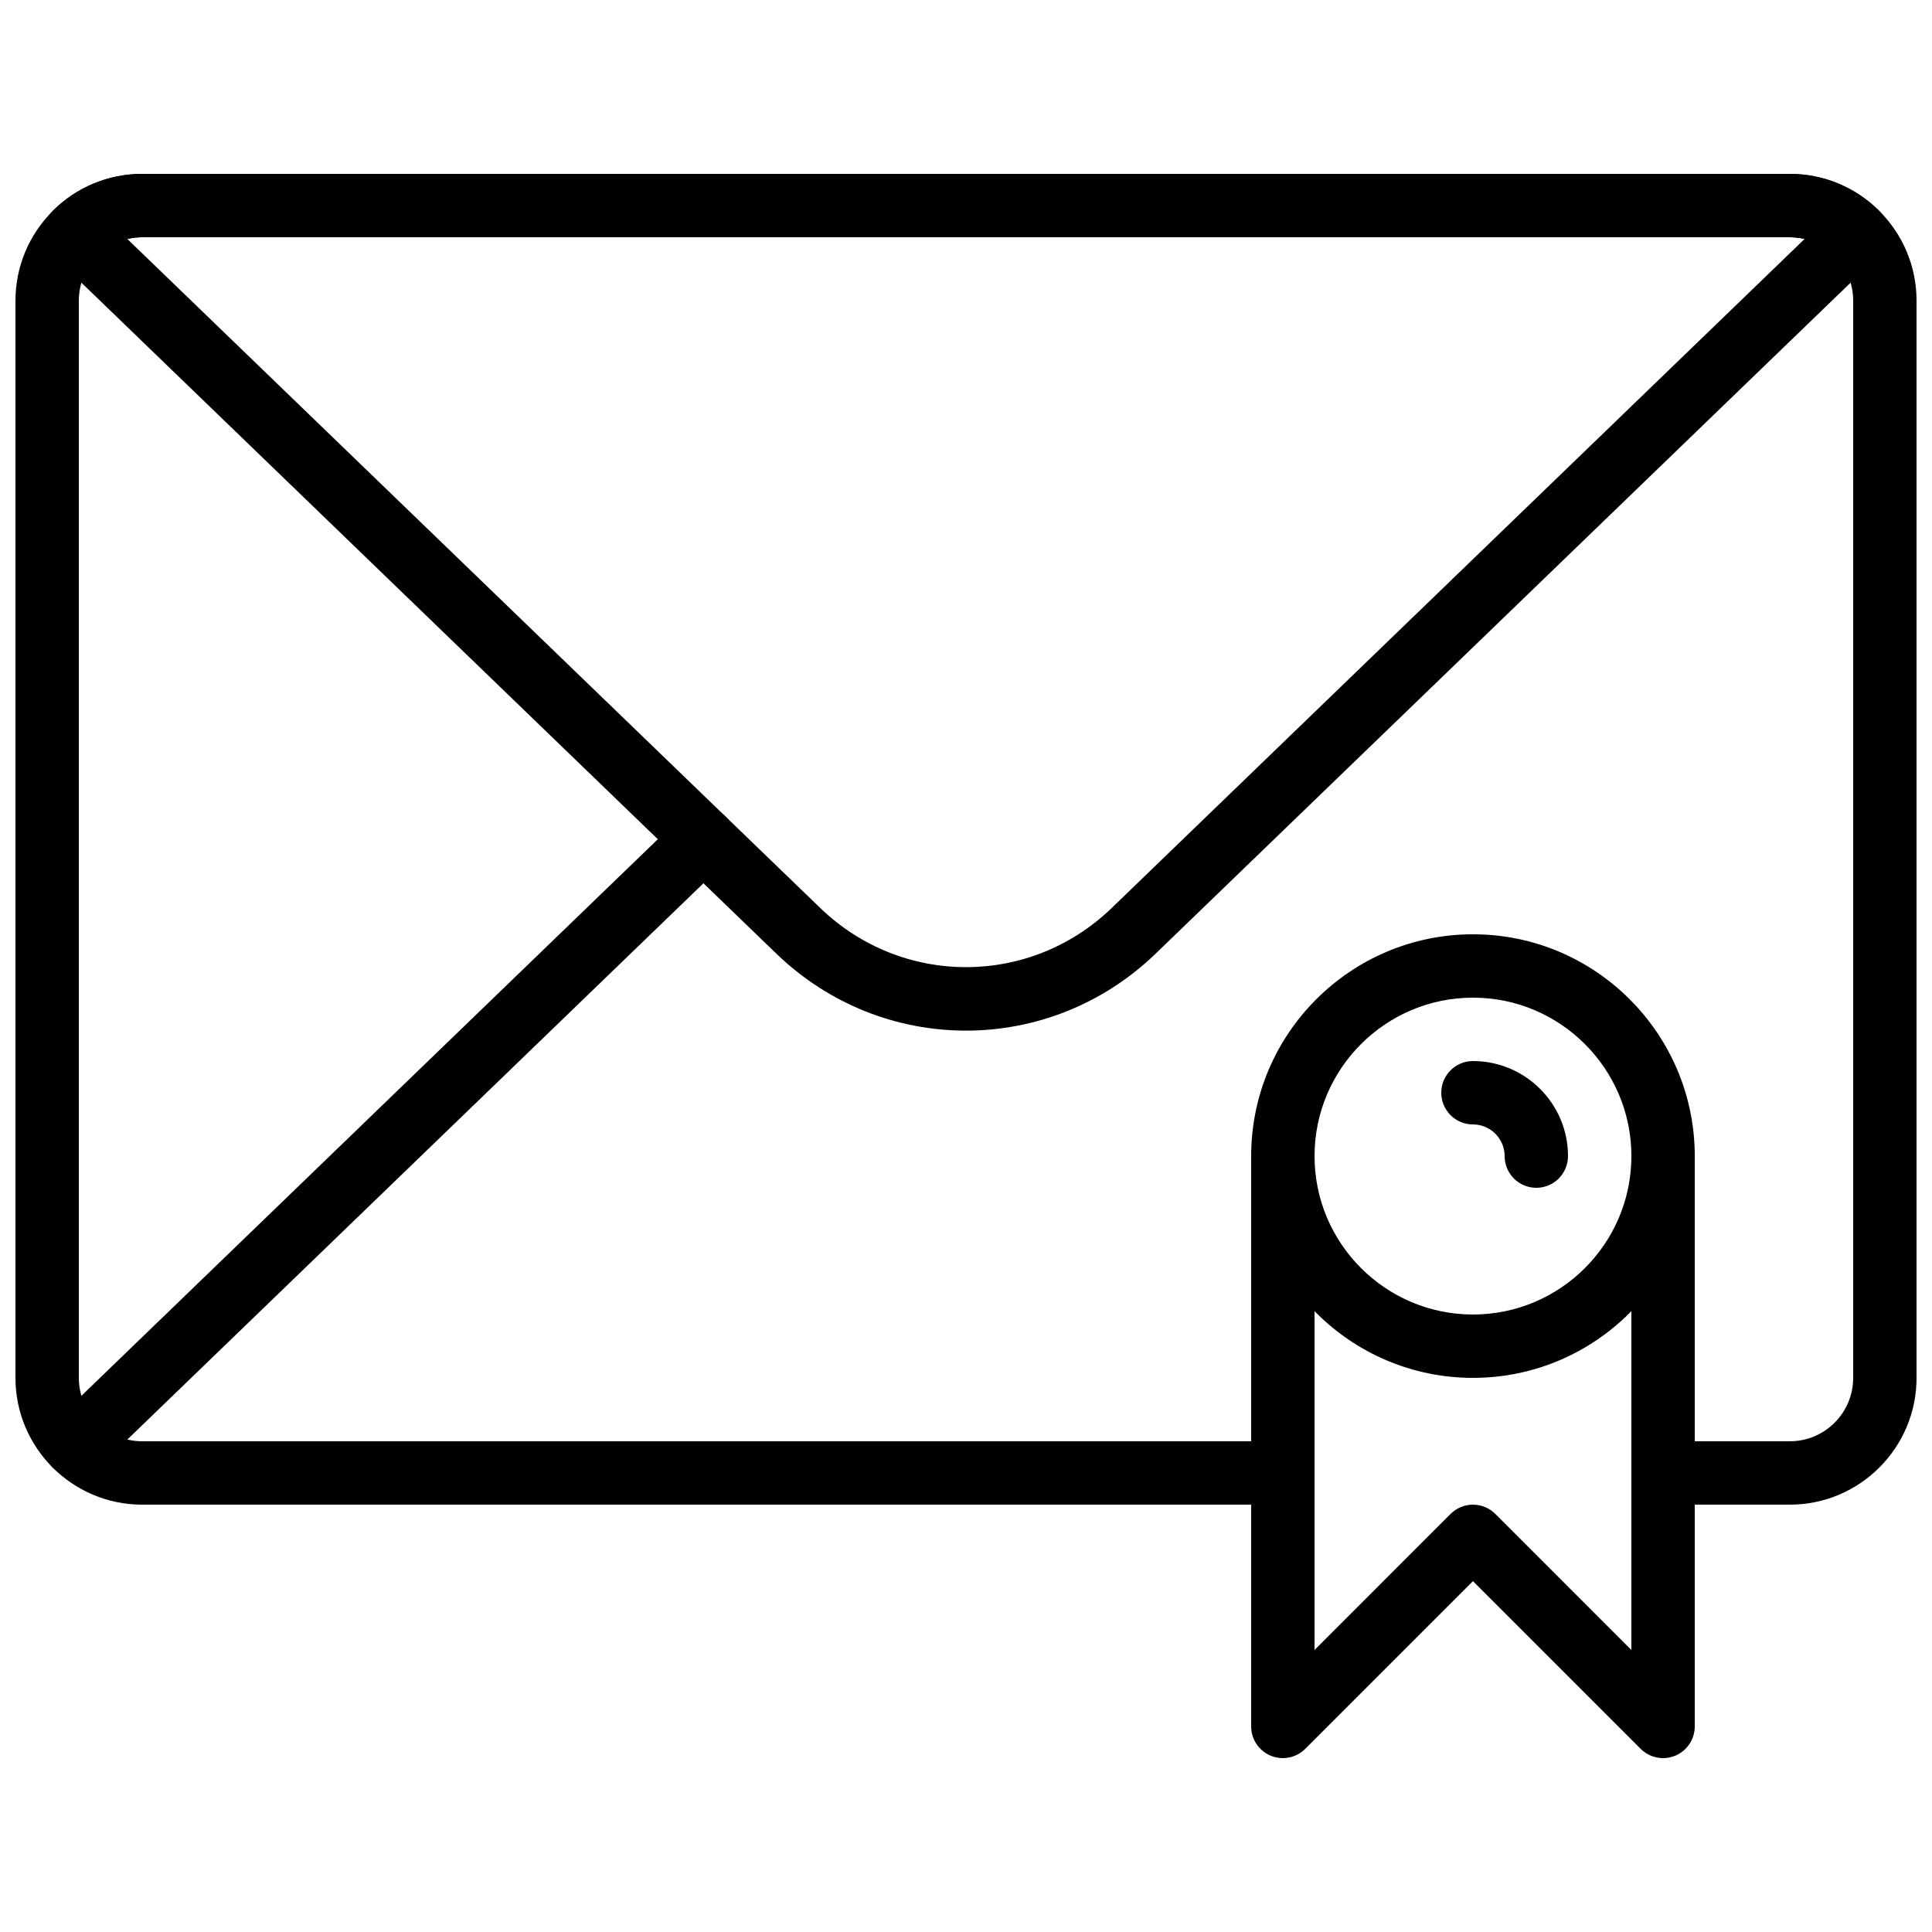 <?xml version="1.0" encoding="UTF-8"?>
<!-- Uploaded to: SVG Repo, www.svgrepo.com, Generator: SVG Repo Mixer Tools -->
<svg width="800px" height="800px" version="1.1" viewBox="144 144 512 512" xmlns="http://www.w3.org/2000/svg">
 <defs>
  <clipPath id="a">
   <path d="m148.09 190h503.81v353h-503.81z"/>
  </clipPath>
 </defs>
 <path d="m361.38 384.63c21.652 20.898 55.578 20.898 77.234 0l183.62-177.3c-1.27-0.301-2.586-0.461-3.922-0.461h-436.64c-1.332 0-2.652 0.16-3.93 0.461zm38.617 32.496c-18.098 0-36.184-6.805-50.281-20.422l-191.54-184.93c-1.629-1.57-2.555-3.734-2.562-5.996-0.016-2.258 0.891-4.434 2.492-6.027 6.34-6.238 14.703-9.672 23.57-9.672h436.64c8.859 0 17.23 3.434 23.562 9.672 1.609 1.586 2.519 3.762 2.508 6.027-0.016 2.262-0.938 4.426-2.566 5.996l-191.54 184.93c-14.098 13.617-32.184 20.422-50.277 20.422z" fill-rule="evenodd"/>
 <path d="m534.35 408.39c-23.148 0-41.984 18.836-41.984 41.984 0 23.152 18.836 41.984 41.984 41.984 23.152 0 41.984-18.832 41.984-41.984 0-23.148-18.832-41.984-41.984-41.984m0 100.76c-32.41 0-58.777-26.363-58.777-58.777 0-32.41 26.367-58.777 58.777-58.777 32.414 0 58.777 26.367 58.777 58.777 0 32.414-26.363 58.777-58.777 58.777" fill-rule="evenodd"/>
 <path d="m551.14 458.78c-4.633 0-8.395-3.762-8.395-8.398 0-4.625-3.769-8.395-8.398-8.395-4.633 0-8.395-3.762-8.395-8.398 0-4.637 3.762-8.398 8.395-8.398 13.891 0 25.191 11.305 25.191 25.191 0 4.637-3.762 8.398-8.398 8.398" fill-rule="evenodd"/>
 <path d="m584.73 609.92c-2.184 0-4.332-0.855-5.938-2.461l-44.445-44.441-44.445 44.441c-2.406 2.402-6.019 3.117-9.152 1.824-3.129-1.301-5.18-4.367-5.18-7.758v-151.14c0-4.633 3.762-8.395 8.398-8.395 4.633 0 8.395 3.762 8.395 8.395v130.88l36.047-36.051c3.285-3.281 8.594-3.281 11.875 0l36.047 36.051v-130.88c0-4.633 3.762-8.395 8.398-8.395 4.633 0 8.395 3.762 8.395 8.395v151.14c0 3.391-2.047 6.457-5.18 7.758-1.043 0.43-2.133 0.637-3.215 0.637" fill-rule="evenodd"/>
 <path d="m164.01 535.48c-2.199 0-4.391-0.855-6.039-2.562-3.223-3.34-3.133-8.656 0.203-11.871l166.41-160.68c3.344-3.223 8.66-3.129 11.875 0.203 3.223 3.332 3.133 8.656-0.203 11.871l-166.41 160.68c-1.637 1.578-3.738 2.359-5.836 2.359" fill-rule="evenodd"/>
 <g clip-path="url(#a)">
  <path d="m618.32 542.75h-33.586c-4.637 0-8.398-3.762-8.398-8.398 0-4.637 3.762-8.398 8.398-8.398h33.586c9.262 0 16.793-7.531 16.793-16.793v-285.49c0-9.262-7.531-16.793-16.793-16.793h-436.63c-9.262 0-16.797 7.531-16.797 16.793v285.49c0 9.262 7.535 16.793 16.797 16.793h302.29c4.633 0 8.395 3.762 8.395 8.398 0 4.637-3.762 8.398-8.395 8.398h-302.29c-18.523 0-33.59-15.066-33.59-33.59v-285.49c0-18.523 15.066-33.586 33.59-33.586h436.63c18.523 0 33.586 15.062 33.586 33.586v285.49c0 18.523-15.062 33.59-33.586 33.59" fill-rule="evenodd"/>
 </g>
</svg>
